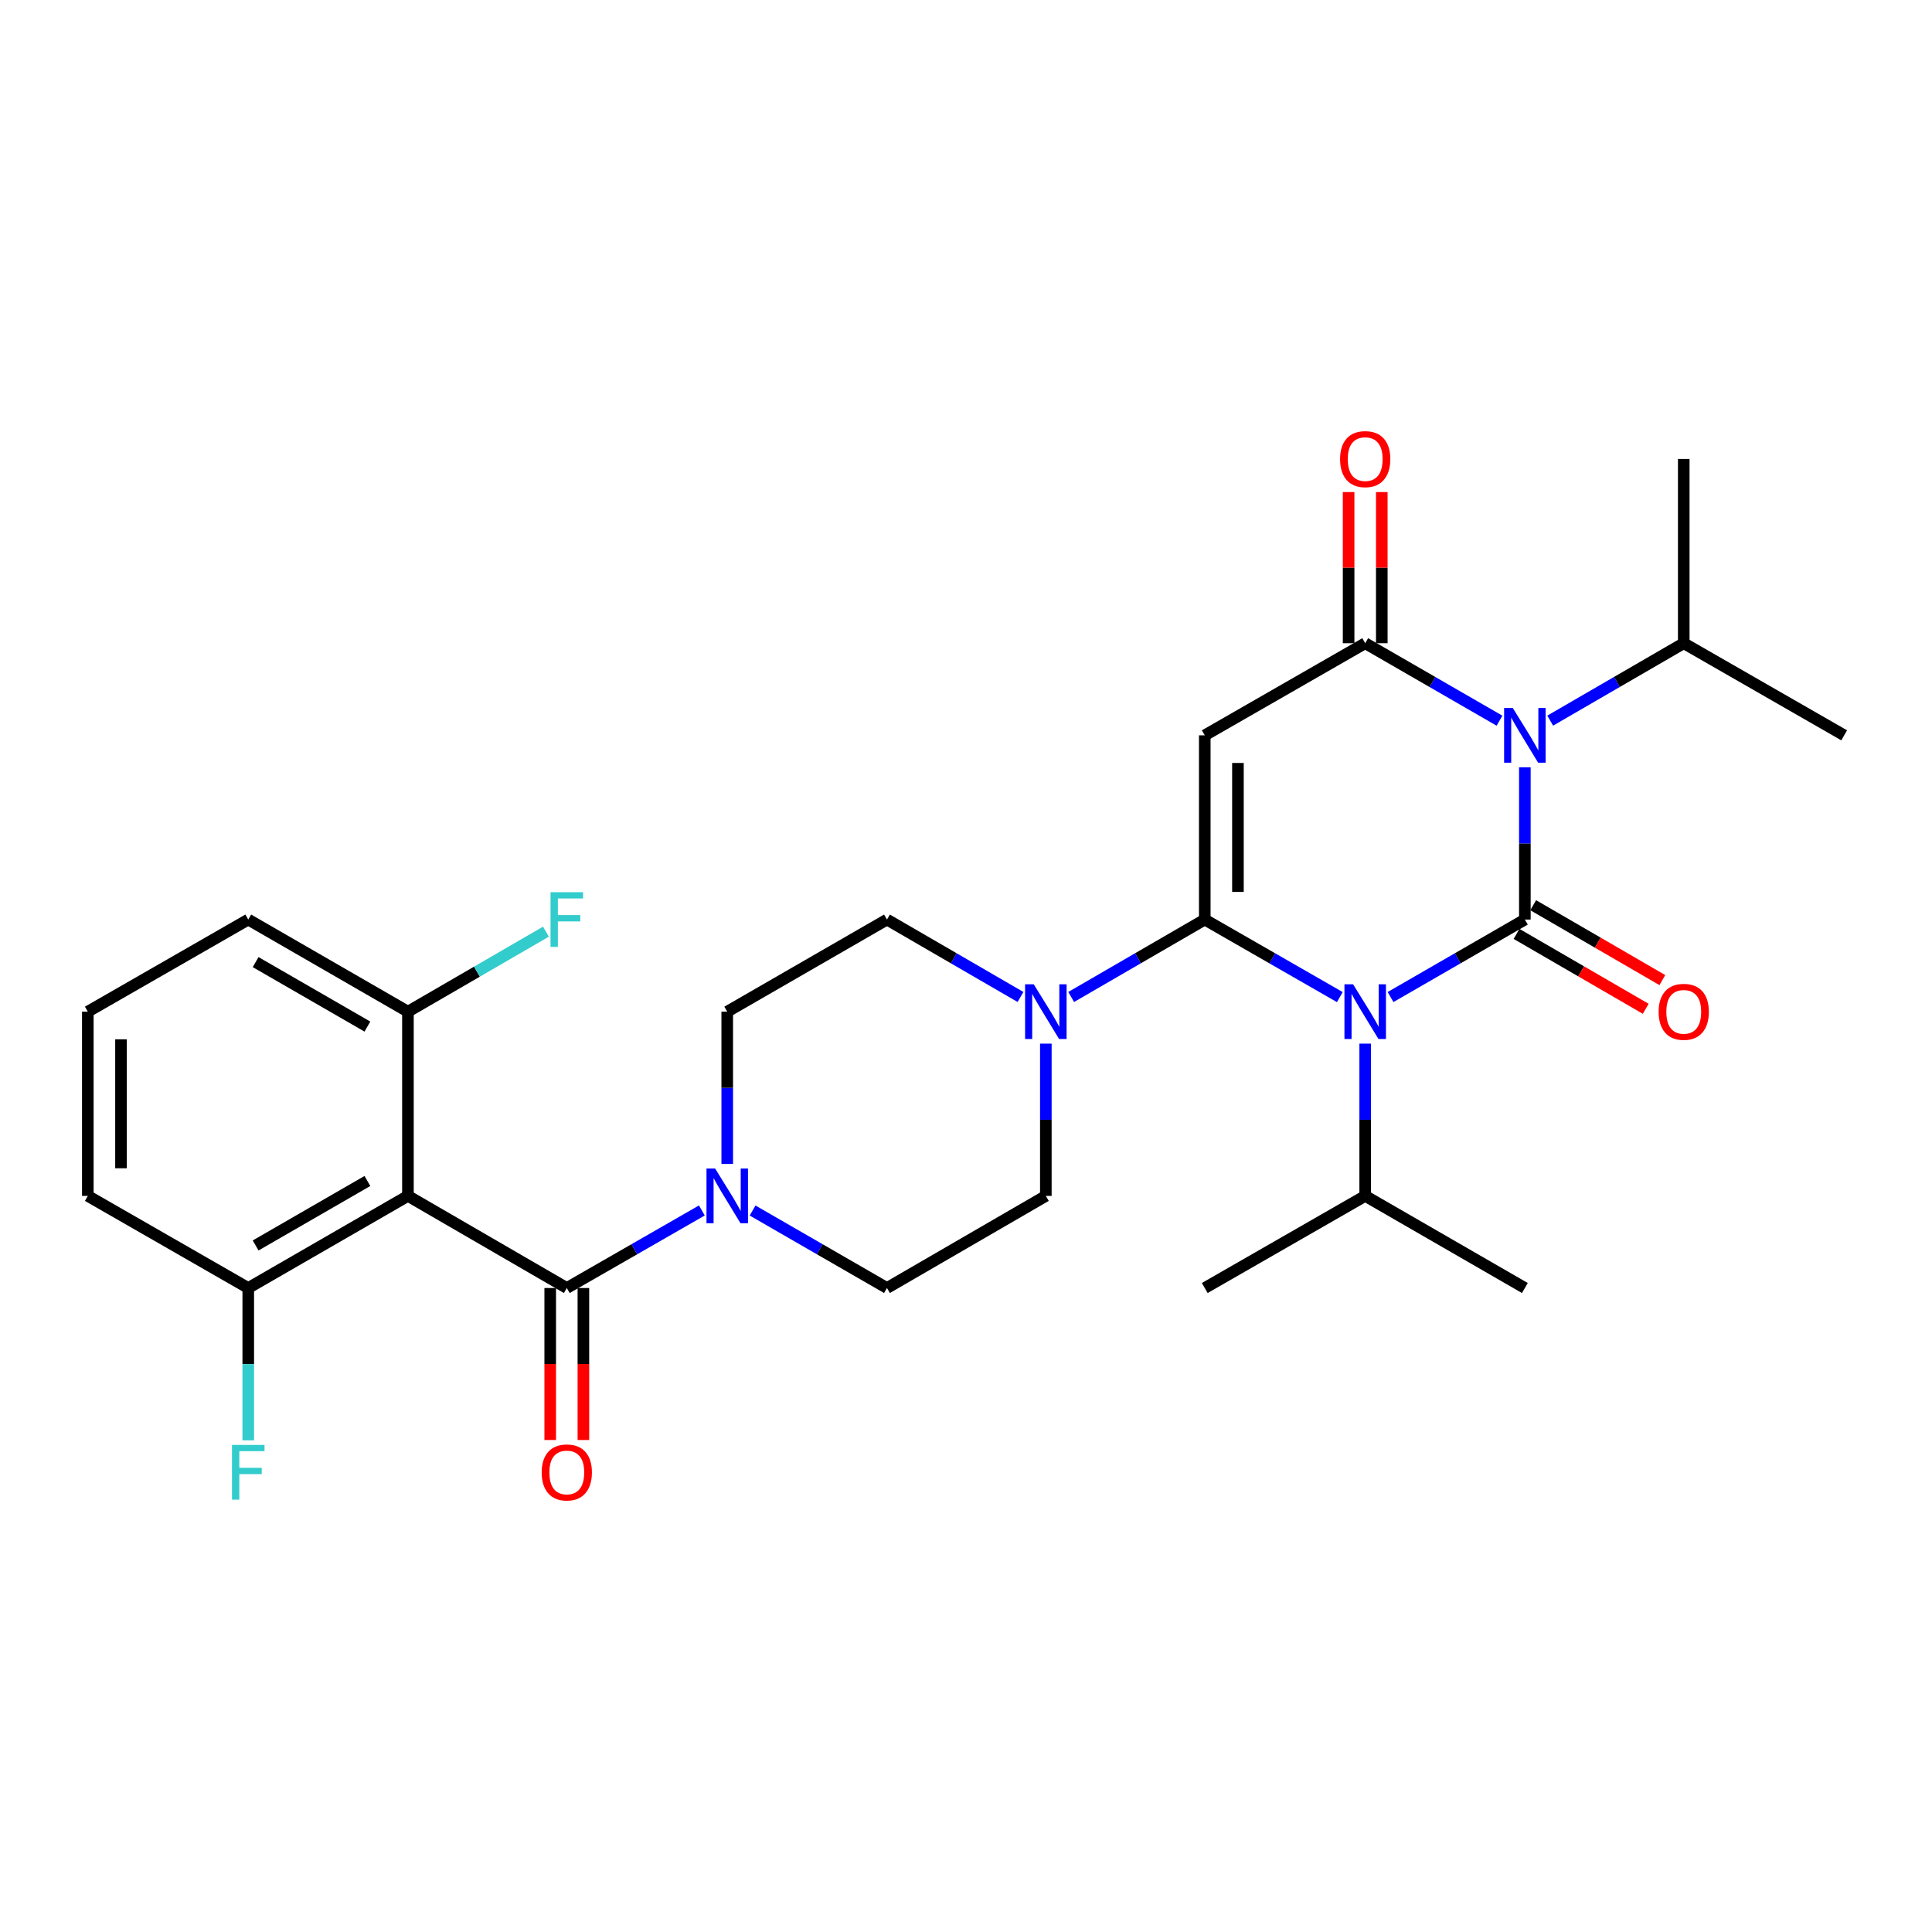 <?xml version='1.0' encoding='iso-8859-1'?>
<svg version='1.1' baseProfile='full'
              xmlns='http://www.w3.org/2000/svg'
                      xmlns:rdkit='http://www.rdkit.org/xml'
                      xmlns:xlink='http://www.w3.org/1999/xlink'
                  xml:space='preserve'
width='1000px' height='1000px' viewBox='0 0 1000 1000'>
<!-- END OF HEADER -->
<rect style='opacity:1.0;fill:#FFFFFF;stroke:none' width='1000' height='1000' x='0' y='0'> </rect>
<path class='bond-0' d='M 719.75,516.067 L 754.507,496.014' style='fill:none;fill-rule:evenodd;stroke:#0000FF;stroke-width:6px;stroke-linecap:butt;stroke-linejoin:miter;stroke-opacity:1' />
<path class='bond-0' d='M 754.507,496.014 L 789.265,475.961' style='fill:none;fill-rule:evenodd;stroke:#000000;stroke-width:6px;stroke-linecap:butt;stroke-linejoin:miter;stroke-opacity:1' />
<path class='bond-1' d='M 693.491,516.098 L 658.537,496.03' style='fill:none;fill-rule:evenodd;stroke:#0000FF;stroke-width:6px;stroke-linecap:butt;stroke-linejoin:miter;stroke-opacity:1' />
<path class='bond-1' d='M 658.537,496.03 L 623.584,475.961' style='fill:none;fill-rule:evenodd;stroke:#000000;stroke-width:6px;stroke-linecap:butt;stroke-linejoin:miter;stroke-opacity:1' />
<path class='bond-11' d='M 706.625,540.183 L 706.625,579.589' style='fill:none;fill-rule:evenodd;stroke:#0000FF;stroke-width:6px;stroke-linecap:butt;stroke-linejoin:miter;stroke-opacity:1' />
<path class='bond-11' d='M 706.625,579.589 L 706.625,618.995' style='fill:none;fill-rule:evenodd;stroke:#000000;stroke-width:6px;stroke-linecap:butt;stroke-linejoin:miter;stroke-opacity:1' />
<path class='bond-2' d='M 789.265,475.961 L 789.265,436.555' style='fill:none;fill-rule:evenodd;stroke:#000000;stroke-width:6px;stroke-linecap:butt;stroke-linejoin:miter;stroke-opacity:1' />
<path class='bond-2' d='M 789.265,436.555 L 789.265,397.148' style='fill:none;fill-rule:evenodd;stroke:#0000FF;stroke-width:6px;stroke-linecap:butt;stroke-linejoin:miter;stroke-opacity:1' />
<path class='bond-9' d='M 784.959,483.388 L 818.39,502.77' style='fill:none;fill-rule:evenodd;stroke:#000000;stroke-width:6px;stroke-linecap:butt;stroke-linejoin:miter;stroke-opacity:1' />
<path class='bond-9' d='M 818.39,502.77 L 851.822,522.152' style='fill:none;fill-rule:evenodd;stroke:#FF0000;stroke-width:6px;stroke-linecap:butt;stroke-linejoin:miter;stroke-opacity:1' />
<path class='bond-9' d='M 793.571,468.533 L 827.003,487.915' style='fill:none;fill-rule:evenodd;stroke:#000000;stroke-width:6px;stroke-linecap:butt;stroke-linejoin:miter;stroke-opacity:1' />
<path class='bond-9' d='M 827.003,487.915 L 860.434,507.297' style='fill:none;fill-rule:evenodd;stroke:#FF0000;stroke-width:6px;stroke-linecap:butt;stroke-linejoin:miter;stroke-opacity:1' />
<path class='bond-3' d='M 623.584,475.961 L 623.584,380.605' style='fill:none;fill-rule:evenodd;stroke:#000000;stroke-width:6px;stroke-linecap:butt;stroke-linejoin:miter;stroke-opacity:1' />
<path class='bond-3' d='M 640.755,461.657 L 640.755,394.908' style='fill:none;fill-rule:evenodd;stroke:#000000;stroke-width:6px;stroke-linecap:butt;stroke-linejoin:miter;stroke-opacity:1' />
<path class='bond-7' d='M 623.584,475.961 L 589.013,495.999' style='fill:none;fill-rule:evenodd;stroke:#000000;stroke-width:6px;stroke-linecap:butt;stroke-linejoin:miter;stroke-opacity:1' />
<path class='bond-7' d='M 589.013,495.999 L 554.442,516.036' style='fill:none;fill-rule:evenodd;stroke:#0000FF;stroke-width:6px;stroke-linecap:butt;stroke-linejoin:miter;stroke-opacity:1' />
<path class='bond-14' d='M 802.381,373 L 836.943,352.963' style='fill:none;fill-rule:evenodd;stroke:#0000FF;stroke-width:6px;stroke-linecap:butt;stroke-linejoin:miter;stroke-opacity:1' />
<path class='bond-14' d='M 836.943,352.963 L 871.505,332.926' style='fill:none;fill-rule:evenodd;stroke:#000000;stroke-width:6px;stroke-linecap:butt;stroke-linejoin:miter;stroke-opacity:1' />
<path class='bond-29' d='M 776.14,373.032 L 741.382,352.979' style='fill:none;fill-rule:evenodd;stroke:#0000FF;stroke-width:6px;stroke-linecap:butt;stroke-linejoin:miter;stroke-opacity:1' />
<path class='bond-29' d='M 741.382,352.979 L 706.625,332.926' style='fill:none;fill-rule:evenodd;stroke:#000000;stroke-width:6px;stroke-linecap:butt;stroke-linejoin:miter;stroke-opacity:1' />
<path class='bond-4' d='M 623.584,380.605 L 706.625,332.926' style='fill:none;fill-rule:evenodd;stroke:#000000;stroke-width:6px;stroke-linecap:butt;stroke-linejoin:miter;stroke-opacity:1' />
<path class='bond-10' d='M 715.21,332.926 L 715.21,293.811' style='fill:none;fill-rule:evenodd;stroke:#000000;stroke-width:6px;stroke-linecap:butt;stroke-linejoin:miter;stroke-opacity:1' />
<path class='bond-10' d='M 715.21,293.811 L 715.21,254.695' style='fill:none;fill-rule:evenodd;stroke:#FF0000;stroke-width:6px;stroke-linecap:butt;stroke-linejoin:miter;stroke-opacity:1' />
<path class='bond-10' d='M 698.039,332.926 L 698.039,293.811' style='fill:none;fill-rule:evenodd;stroke:#000000;stroke-width:6px;stroke-linecap:butt;stroke-linejoin:miter;stroke-opacity:1' />
<path class='bond-10' d='M 698.039,293.811 L 698.039,254.695' style='fill:none;fill-rule:evenodd;stroke:#FF0000;stroke-width:6px;stroke-linecap:butt;stroke-linejoin:miter;stroke-opacity:1' />
<path class='bond-5' d='M 293.375,666.674 L 328.329,646.605' style='fill:none;fill-rule:evenodd;stroke:#000000;stroke-width:6px;stroke-linecap:butt;stroke-linejoin:miter;stroke-opacity:1' />
<path class='bond-5' d='M 328.329,646.605 L 363.282,626.536' style='fill:none;fill-rule:evenodd;stroke:#0000FF;stroke-width:6px;stroke-linecap:butt;stroke-linejoin:miter;stroke-opacity:1' />
<path class='bond-6' d='M 293.375,666.674 L 211.145,618.995' style='fill:none;fill-rule:evenodd;stroke:#000000;stroke-width:6px;stroke-linecap:butt;stroke-linejoin:miter;stroke-opacity:1' />
<path class='bond-15' d='M 284.79,666.674 L 284.79,706.009' style='fill:none;fill-rule:evenodd;stroke:#000000;stroke-width:6px;stroke-linecap:butt;stroke-linejoin:miter;stroke-opacity:1' />
<path class='bond-15' d='M 284.79,706.009 L 284.79,745.345' style='fill:none;fill-rule:evenodd;stroke:#FF0000;stroke-width:6px;stroke-linecap:butt;stroke-linejoin:miter;stroke-opacity:1' />
<path class='bond-15' d='M 301.961,666.674 L 301.961,706.009' style='fill:none;fill-rule:evenodd;stroke:#000000;stroke-width:6px;stroke-linecap:butt;stroke-linejoin:miter;stroke-opacity:1' />
<path class='bond-15' d='M 301.961,706.009 L 301.961,745.345' style='fill:none;fill-rule:evenodd;stroke:#FF0000;stroke-width:6px;stroke-linecap:butt;stroke-linejoin:miter;stroke-opacity:1' />
<path class='bond-12' d='M 211.145,618.995 L 128.495,666.674' style='fill:none;fill-rule:evenodd;stroke:#000000;stroke-width:6px;stroke-linecap:butt;stroke-linejoin:miter;stroke-opacity:1' />
<path class='bond-12' d='M 190.168,611.274 L 132.313,644.648' style='fill:none;fill-rule:evenodd;stroke:#000000;stroke-width:6px;stroke-linecap:butt;stroke-linejoin:miter;stroke-opacity:1' />
<path class='bond-13' d='M 211.145,618.995 L 211.145,523.639' style='fill:none;fill-rule:evenodd;stroke:#000000;stroke-width:6px;stroke-linecap:butt;stroke-linejoin:miter;stroke-opacity:1' />
<path class='bond-16' d='M 541.325,540.183 L 541.325,579.589' style='fill:none;fill-rule:evenodd;stroke:#0000FF;stroke-width:6px;stroke-linecap:butt;stroke-linejoin:miter;stroke-opacity:1' />
<path class='bond-16' d='M 541.325,579.589 L 541.325,618.995' style='fill:none;fill-rule:evenodd;stroke:#000000;stroke-width:6px;stroke-linecap:butt;stroke-linejoin:miter;stroke-opacity:1' />
<path class='bond-17' d='M 528.209,516.034 L 493.652,495.997' style='fill:none;fill-rule:evenodd;stroke:#0000FF;stroke-width:6px;stroke-linecap:butt;stroke-linejoin:miter;stroke-opacity:1' />
<path class='bond-17' d='M 493.652,495.997 L 459.095,475.961' style='fill:none;fill-rule:evenodd;stroke:#000000;stroke-width:6px;stroke-linecap:butt;stroke-linejoin:miter;stroke-opacity:1' />
<path class='bond-8' d='M 376.416,602.452 L 376.416,563.045' style='fill:none;fill-rule:evenodd;stroke:#0000FF;stroke-width:6px;stroke-linecap:butt;stroke-linejoin:miter;stroke-opacity:1' />
<path class='bond-8' d='M 376.416,563.045 L 376.416,523.639' style='fill:none;fill-rule:evenodd;stroke:#000000;stroke-width:6px;stroke-linecap:butt;stroke-linejoin:miter;stroke-opacity:1' />
<path class='bond-30' d='M 389.542,626.565 L 424.319,646.619' style='fill:none;fill-rule:evenodd;stroke:#0000FF;stroke-width:6px;stroke-linecap:butt;stroke-linejoin:miter;stroke-opacity:1' />
<path class='bond-30' d='M 424.319,646.619 L 459.095,666.674' style='fill:none;fill-rule:evenodd;stroke:#000000;stroke-width:6px;stroke-linecap:butt;stroke-linejoin:miter;stroke-opacity:1' />
<path class='bond-25' d='M 706.625,618.995 L 623.584,666.674' style='fill:none;fill-rule:evenodd;stroke:#000000;stroke-width:6px;stroke-linecap:butt;stroke-linejoin:miter;stroke-opacity:1' />
<path class='bond-26' d='M 706.625,618.995 L 789.265,666.674' style='fill:none;fill-rule:evenodd;stroke:#000000;stroke-width:6px;stroke-linecap:butt;stroke-linejoin:miter;stroke-opacity:1' />
<path class='bond-20' d='M 128.495,666.674 L 128.495,706.089' style='fill:none;fill-rule:evenodd;stroke:#000000;stroke-width:6px;stroke-linecap:butt;stroke-linejoin:miter;stroke-opacity:1' />
<path class='bond-20' d='M 128.495,706.089 L 128.495,745.505' style='fill:none;fill-rule:evenodd;stroke:#33CCCC;stroke-width:6px;stroke-linecap:butt;stroke-linejoin:miter;stroke-opacity:1' />
<path class='bond-24' d='M 128.495,666.674 L 45.455,618.995' style='fill:none;fill-rule:evenodd;stroke:#000000;stroke-width:6px;stroke-linecap:butt;stroke-linejoin:miter;stroke-opacity:1' />
<path class='bond-21' d='M 211.145,523.639 L 246.862,502.93' style='fill:none;fill-rule:evenodd;stroke:#000000;stroke-width:6px;stroke-linecap:butt;stroke-linejoin:miter;stroke-opacity:1' />
<path class='bond-21' d='M 246.862,502.93 L 282.579,482.221' style='fill:none;fill-rule:evenodd;stroke:#33CCCC;stroke-width:6px;stroke-linecap:butt;stroke-linejoin:miter;stroke-opacity:1' />
<path class='bond-23' d='M 211.145,523.639 L 128.495,475.961' style='fill:none;fill-rule:evenodd;stroke:#000000;stroke-width:6px;stroke-linecap:butt;stroke-linejoin:miter;stroke-opacity:1' />
<path class='bond-23' d='M 190.168,531.361 L 132.313,497.986' style='fill:none;fill-rule:evenodd;stroke:#000000;stroke-width:6px;stroke-linecap:butt;stroke-linejoin:miter;stroke-opacity:1' />
<path class='bond-27' d='M 871.505,332.926 L 871.505,237.551' style='fill:none;fill-rule:evenodd;stroke:#000000;stroke-width:6px;stroke-linecap:butt;stroke-linejoin:miter;stroke-opacity:1' />
<path class='bond-28' d='M 871.505,332.926 L 954.545,380.605' style='fill:none;fill-rule:evenodd;stroke:#000000;stroke-width:6px;stroke-linecap:butt;stroke-linejoin:miter;stroke-opacity:1' />
<path class='bond-19' d='M 541.325,618.995 L 459.095,666.674' style='fill:none;fill-rule:evenodd;stroke:#000000;stroke-width:6px;stroke-linecap:butt;stroke-linejoin:miter;stroke-opacity:1' />
<path class='bond-18' d='M 459.095,475.961 L 376.416,523.639' style='fill:none;fill-rule:evenodd;stroke:#000000;stroke-width:6px;stroke-linecap:butt;stroke-linejoin:miter;stroke-opacity:1' />
<path class='bond-22' d='M 45.455,523.639 L 128.495,475.961' style='fill:none;fill-rule:evenodd;stroke:#000000;stroke-width:6px;stroke-linecap:butt;stroke-linejoin:miter;stroke-opacity:1' />
<path class='bond-31' d='M 45.455,523.639 L 45.455,618.995' style='fill:none;fill-rule:evenodd;stroke:#000000;stroke-width:6px;stroke-linecap:butt;stroke-linejoin:miter;stroke-opacity:1' />
<path class='bond-31' d='M 62.626,537.943 L 62.626,604.692' style='fill:none;fill-rule:evenodd;stroke:#000000;stroke-width:6px;stroke-linecap:butt;stroke-linejoin:miter;stroke-opacity:1' />
<path  class='atom-0' d='M 700.365 509.479
L 709.645 524.479
Q 710.565 525.959, 712.045 528.639
Q 713.525 531.319, 713.605 531.479
L 713.605 509.479
L 717.365 509.479
L 717.365 537.799
L 713.485 537.799
L 703.525 521.399
Q 702.365 519.479, 701.125 517.279
Q 699.925 515.079, 699.565 514.399
L 699.565 537.799
L 695.885 537.799
L 695.885 509.479
L 700.365 509.479
' fill='#0000FF'/>
<path  class='atom-3' d='M 783.005 366.445
L 792.285 381.445
Q 793.205 382.925, 794.685 385.605
Q 796.165 388.285, 796.245 388.445
L 796.245 366.445
L 800.005 366.445
L 800.005 394.765
L 796.125 394.765
L 786.165 378.365
Q 785.005 376.445, 783.765 374.245
Q 782.565 372.045, 782.205 371.365
L 782.205 394.765
L 778.525 394.765
L 778.525 366.445
L 783.005 366.445
' fill='#0000FF'/>
<path  class='atom-8' d='M 535.065 509.479
L 544.345 524.479
Q 545.265 525.959, 546.745 528.639
Q 548.225 531.319, 548.305 531.479
L 548.305 509.479
L 552.065 509.479
L 552.065 537.799
L 548.185 537.799
L 538.225 521.399
Q 537.065 519.479, 535.825 517.279
Q 534.625 515.079, 534.265 514.399
L 534.265 537.799
L 530.585 537.799
L 530.585 509.479
L 535.065 509.479
' fill='#0000FF'/>
<path  class='atom-9' d='M 370.156 604.835
L 379.436 619.835
Q 380.356 621.315, 381.836 623.995
Q 383.316 626.675, 383.396 626.835
L 383.396 604.835
L 387.156 604.835
L 387.156 633.155
L 383.276 633.155
L 373.316 616.755
Q 372.156 614.835, 370.916 612.635
Q 369.716 610.435, 369.356 609.755
L 369.356 633.155
L 365.676 633.155
L 365.676 604.835
L 370.156 604.835
' fill='#0000FF'/>
<path  class='atom-10' d='M 858.505 523.719
Q 858.505 516.919, 861.865 513.119
Q 865.225 509.319, 871.505 509.319
Q 877.785 509.319, 881.145 513.119
Q 884.505 516.919, 884.505 523.719
Q 884.505 530.599, 881.105 534.519
Q 877.705 538.399, 871.505 538.399
Q 865.265 538.399, 861.865 534.519
Q 858.505 530.639, 858.505 523.719
M 871.505 535.199
Q 875.825 535.199, 878.145 532.319
Q 880.505 529.399, 880.505 523.719
Q 880.505 518.159, 878.145 515.359
Q 875.825 512.519, 871.505 512.519
Q 867.185 512.519, 864.825 515.319
Q 862.505 518.119, 862.505 523.719
Q 862.505 529.439, 864.825 532.319
Q 867.185 535.199, 871.505 535.199
' fill='#FF0000'/>
<path  class='atom-11' d='M 693.625 237.631
Q 693.625 230.831, 696.985 227.031
Q 700.345 223.231, 706.625 223.231
Q 712.905 223.231, 716.265 227.031
Q 719.625 230.831, 719.625 237.631
Q 719.625 244.511, 716.225 248.431
Q 712.825 252.311, 706.625 252.311
Q 700.385 252.311, 696.985 248.431
Q 693.625 244.551, 693.625 237.631
M 706.625 249.111
Q 710.945 249.111, 713.265 246.231
Q 715.625 243.311, 715.625 237.631
Q 715.625 232.071, 713.265 229.271
Q 710.945 226.431, 706.625 226.431
Q 702.305 226.431, 699.945 229.231
Q 697.625 232.031, 697.625 237.631
Q 697.625 243.351, 699.945 246.231
Q 702.305 249.111, 706.625 249.111
' fill='#FF0000'/>
<path  class='atom-16' d='M 280.375 762.129
Q 280.375 755.329, 283.735 751.529
Q 287.095 747.729, 293.375 747.729
Q 299.655 747.729, 303.015 751.529
Q 306.375 755.329, 306.375 762.129
Q 306.375 769.009, 302.975 772.929
Q 299.575 776.809, 293.375 776.809
Q 287.135 776.809, 283.735 772.929
Q 280.375 769.049, 280.375 762.129
M 293.375 773.609
Q 297.695 773.609, 300.015 770.729
Q 302.375 767.809, 302.375 762.129
Q 302.375 756.569, 300.015 753.769
Q 297.695 750.929, 293.375 750.929
Q 289.055 750.929, 286.695 753.729
Q 284.375 756.529, 284.375 762.129
Q 284.375 767.849, 286.695 770.729
Q 289.055 773.609, 293.375 773.609
' fill='#FF0000'/>
<path  class='atom-21' d='M 120.075 747.889
L 136.915 747.889
L 136.915 751.129
L 123.875 751.129
L 123.875 759.729
L 135.475 759.729
L 135.475 763.009
L 123.875 763.009
L 123.875 776.209
L 120.075 776.209
L 120.075 747.889
' fill='#33CCCC'/>
<path  class='atom-22' d='M 284.955 461.801
L 301.795 461.801
L 301.795 465.041
L 288.755 465.041
L 288.755 473.641
L 300.355 473.641
L 300.355 476.921
L 288.755 476.921
L 288.755 490.121
L 284.955 490.121
L 284.955 461.801
' fill='#33CCCC'/>
</svg>
